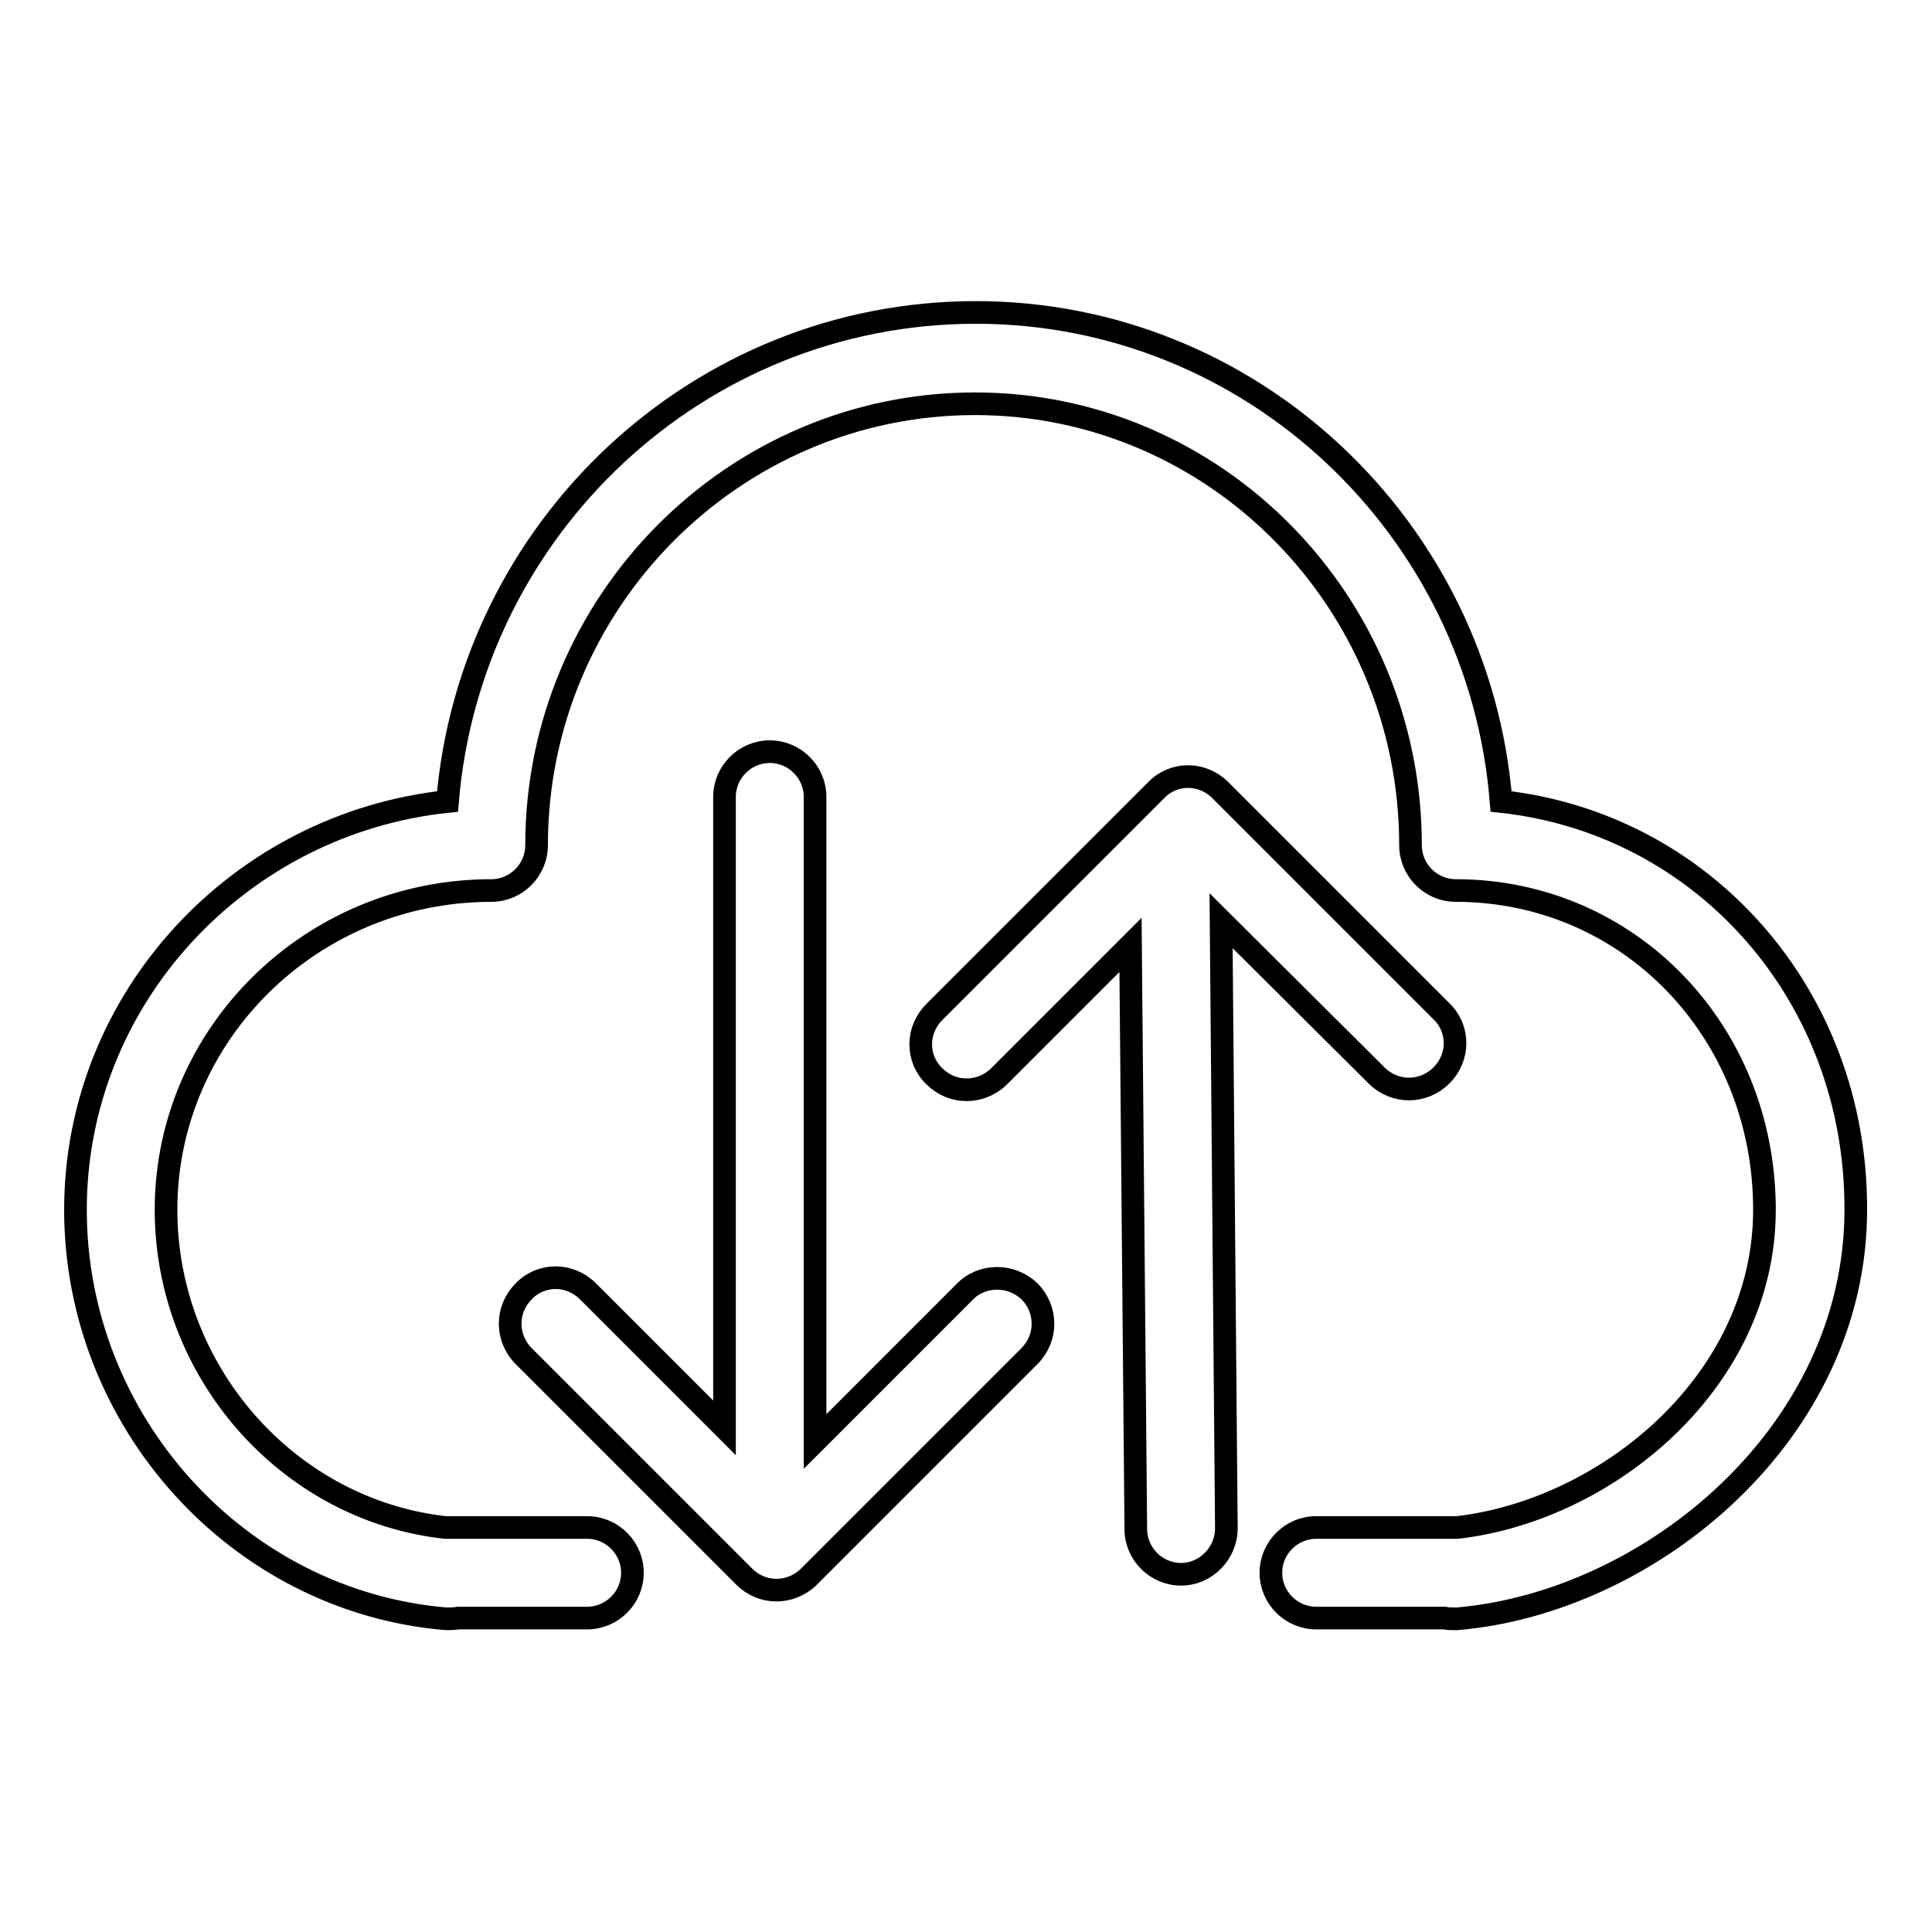 <?xml version="1.0" encoding="utf-8"?>
<!-- Svg Vector Icons : http://www.onlinewebfonts.com/icon -->
<!DOCTYPE svg PUBLIC "-//W3C//DTD SVG 1.1//EN" "http://www.w3.org/Graphics/SVG/1.1/DTD/svg11.dtd">
<svg version="1.1" xmlns="http://www.w3.org/2000/svg" xmlns:xlink="http://www.w3.org/1999/xlink" x="0px" y="0px" viewBox="0 0 256 256" enable-background="new 0 0 256 256" xml:space="preserve">
<g><g><path stroke-width="3" fill-opacity="0" stroke="#000000"  d="M198.9,106.2c-2.9-36.2-33-64.8-69.6-64.8c-36.8,0-67,28.6-70,64.8C31.7,109.1,10,132.3,10,160.3c0,28.1,21.6,51.9,49.1,54.2c0.6,0,1.1,0,1.6-0.1h17.1c3.3,0,6-2.7,6-6c0-3.3-2.7-6-6-6H59.6c-0.2,0-0.4,0-0.6,0c-20.8-2.3-37-20.6-37-42.1c0-23.3,19.3-42.3,43.1-42.3c3.3,0,6-2.7,6-6c0-32.2,26.1-58.5,58.1-58.5c31.8,0,57.7,26.2,57.7,58.5c0,3.3,2.7,6,6,6c22.9,0,40.9,18.6,40.9,42.3c0,22.7-20.8,39.8-40.7,42.1c-0.2,0-0.4,0-0.6,0h-18.1c-3.3,0-6,2.7-6,6c0,3.3,2.7,6,6,6h17c0.4,0.1,0.8,0.1,1.2,0.1c0.2,0,0.3,0,0.5,0c25.5-2.2,52.8-24.5,52.8-54.2C246,131.9,225.7,109.1,198.9,106.2z"/><path stroke-width="3" fill-opacity="0" stroke="#000000"  d="M127.8,171.2L108,191v-85.4c0-3.3-2.7-6-6-6s-6,2.7-6,6v83.6l-18.1-18.1c-2.4-2.4-6.2-2.4-8.5,0c-2.4,2.4-2.4,6.2,0,8.6l29.2,29.2c1.2,1.2,2.7,1.8,4.3,1.8c1.5,0,3.1-0.6,4.3-1.8l29.2-29.2c2.4-2.4,2.4-6.2,0-8.6C134,168.8,130.1,168.8,127.8,171.2z"/><path stroke-width="3" fill-opacity="0" stroke="#000000"  d="M182.4,142.5c2.4,2.4,6.2,2.4,8.6,0c2.4-2.4,2.4-6.2,0-8.5l-29.3-29.3c-2.4-2.4-6.2-2.4-8.5,0l-1.8,1.8l0,0l-27.6,27.6c-2.4,2.4-2.4,6.2,0,8.5c1.2,1.2,2.7,1.8,4.3,1.8c1.5,0,3.1-0.6,4.3-1.8l17.4-17.4l0.7,77.4c0,3.3,2.7,6,6,6c0,0,0,0,0,0c3.3,0,6-2.8,6-6.1l-0.7-80.5L182.4,142.5z"/></g></g>
</svg>